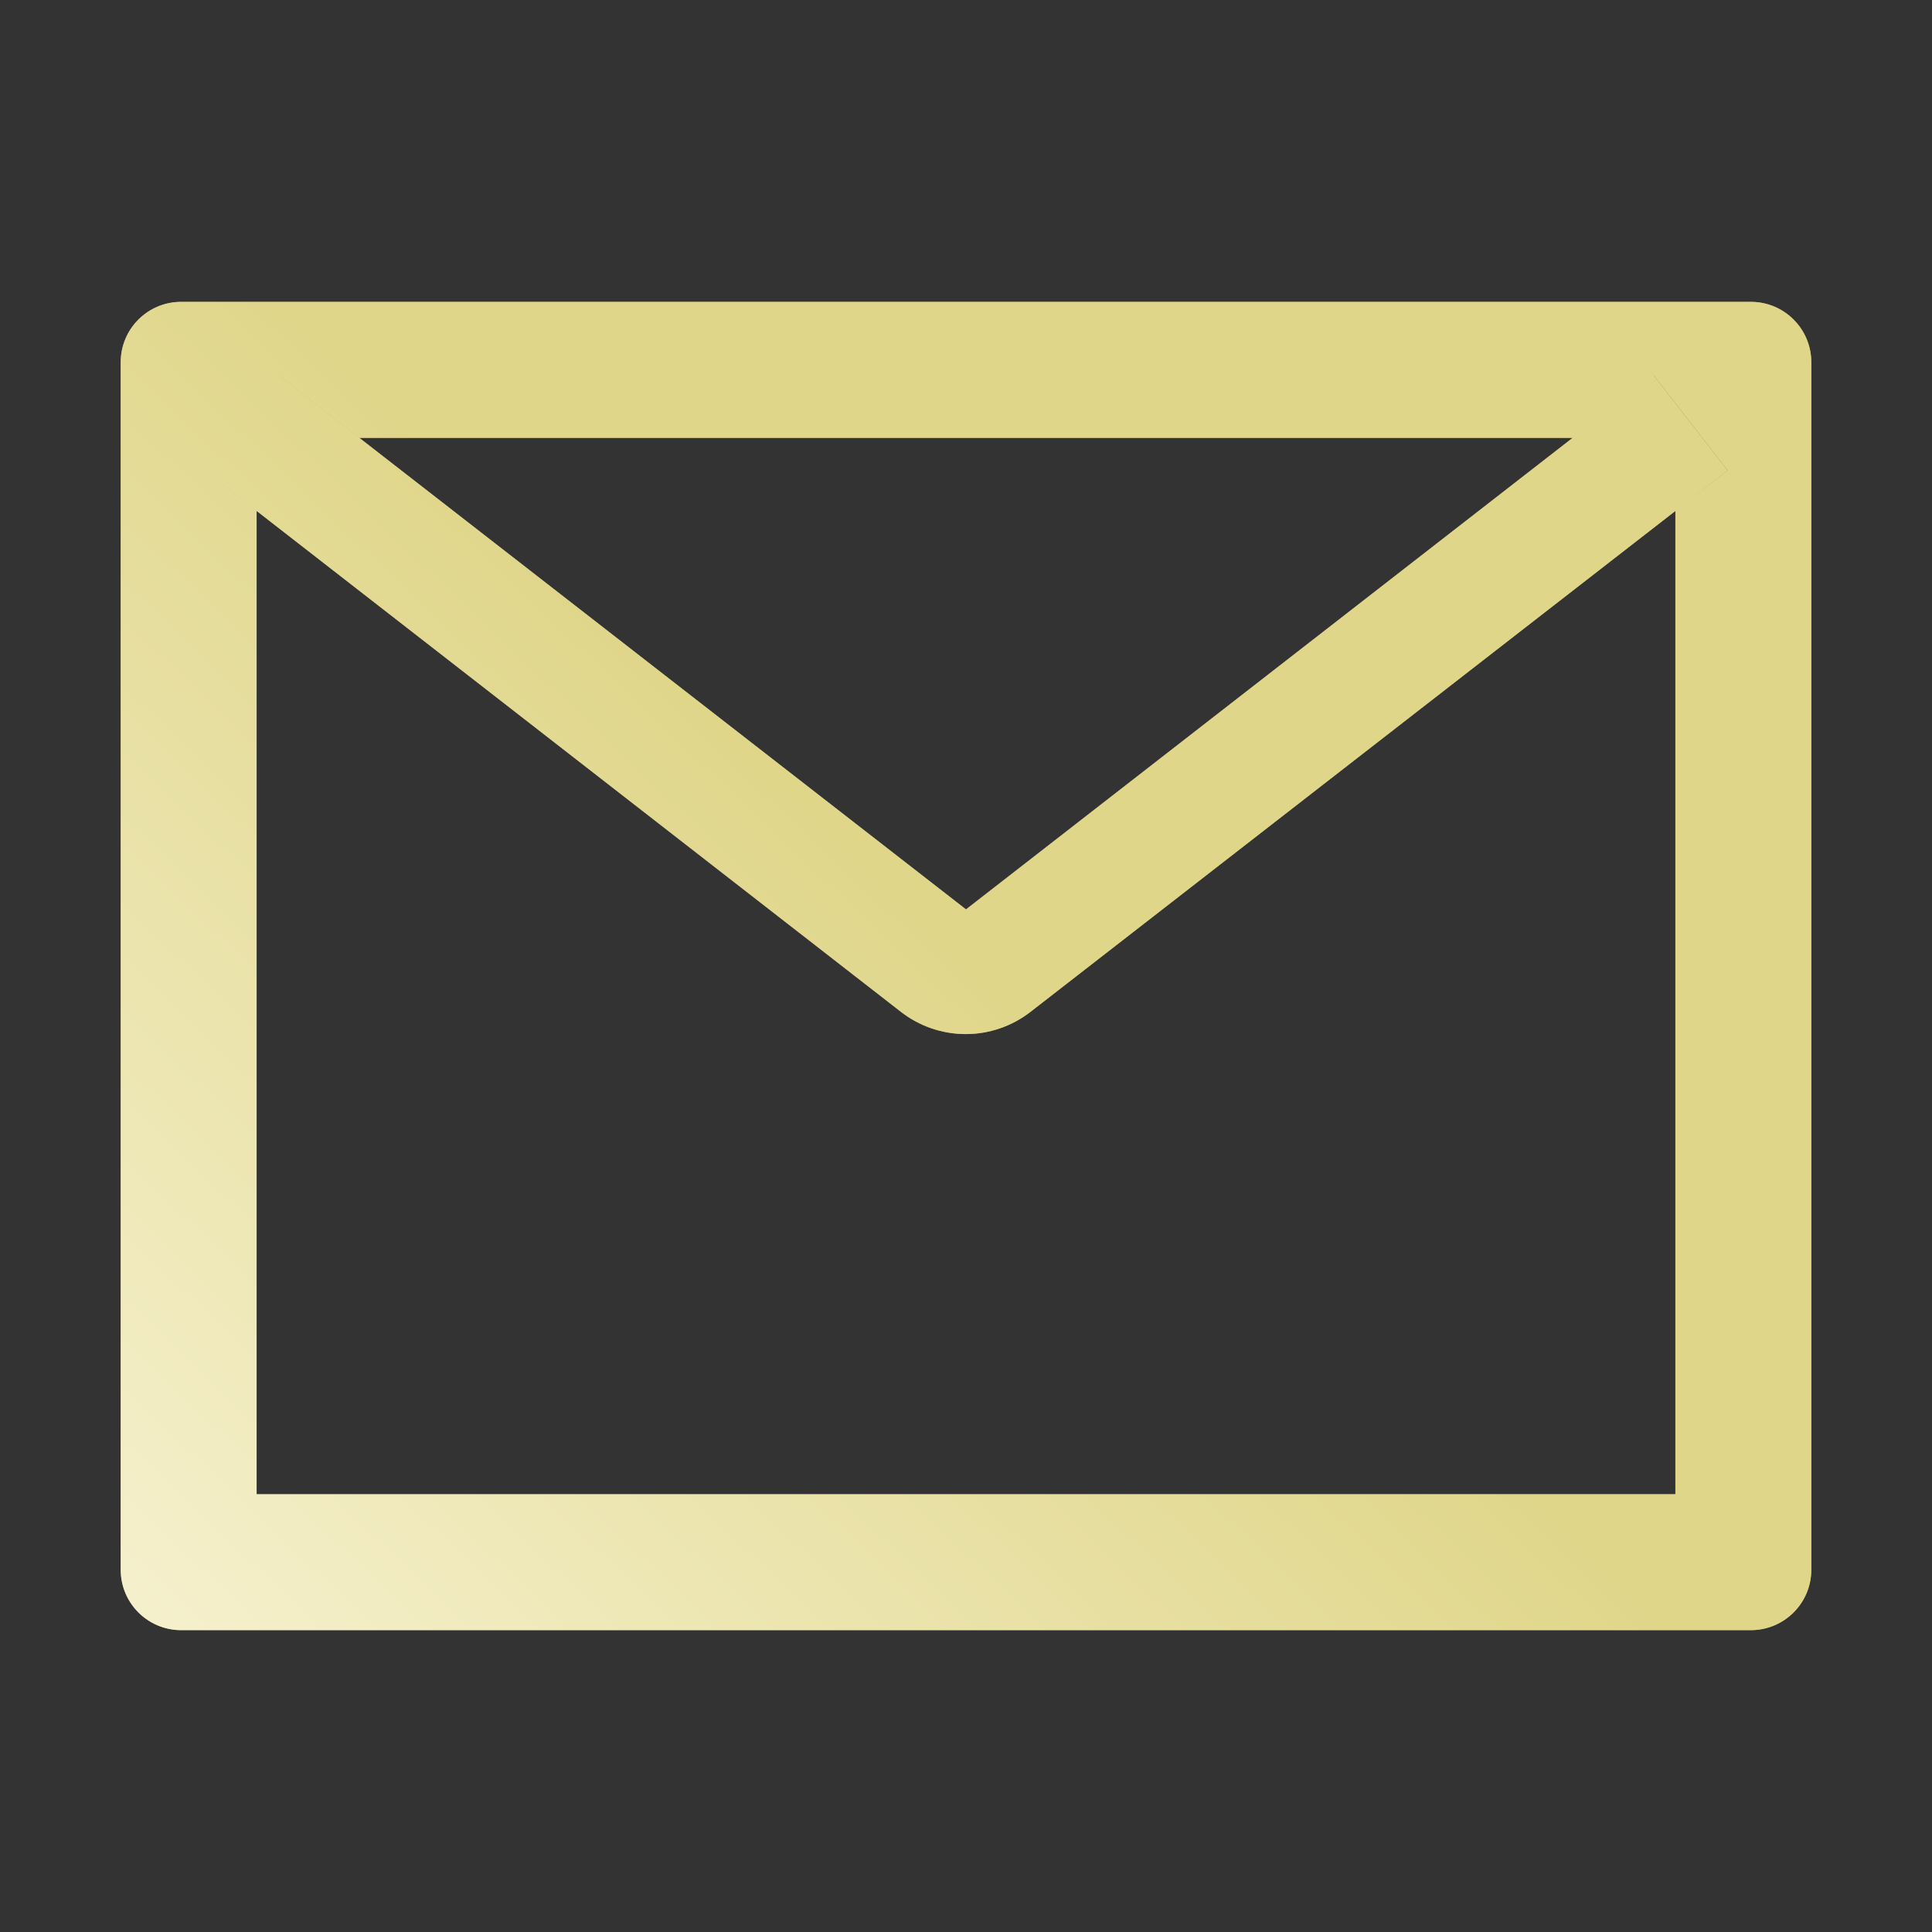 <?xml version="1.0" encoding="UTF-8"?> <svg xmlns="http://www.w3.org/2000/svg" width="17" height="17" viewBox="0 0 17 17" fill="none"><rect x="0" y="0" width="17" height="17" fill="#333333" stroke="none"/> <path d="M15.406 2.656H1.594C1.3 2.656 1.062 2.894 1.062 3.188V13.812C1.062 14.106 1.3 14.344 1.594 14.344H15.406C15.7 14.344 15.938 14.106 15.938 13.812V3.188C15.938 2.894 15.7 2.656 15.406 2.656ZM14.742 4.496V13.148H2.258V4.496L1.8 4.139L2.452 3.3L3.163 3.853H13.839L14.55 3.3L15.202 4.139L14.742 4.496V4.496ZM13.839 3.852L8.5 8.002L3.161 3.852L2.45 3.299L1.798 4.137L2.256 4.494L7.927 8.903C8.09 9.03 8.291 9.099 8.498 9.099C8.704 9.099 8.905 9.03 9.068 8.903L14.742 4.496L15.2 4.139L14.548 3.3L13.839 3.852Z" fill="#E0D68B"></path> <path d="M15.406 2.656H1.594C1.3 2.656 1.062 2.894 1.062 3.188V13.812C1.062 14.106 1.3 14.344 1.594 14.344H15.406C15.7 14.344 15.938 14.106 15.938 13.812V3.188C15.938 2.894 15.7 2.656 15.406 2.656ZM14.742 4.496V13.148H2.258V4.496L1.8 4.139L2.452 3.3L3.163 3.853H13.839L14.55 3.3L15.202 4.139L14.742 4.496V4.496ZM13.839 3.852L8.5 8.002L3.161 3.852L2.45 3.299L1.798 4.137L2.256 4.494L7.927 8.903C8.09 9.03 8.291 9.099 8.498 9.099C8.704 9.099 8.905 9.03 9.068 8.903L14.742 4.496L15.2 4.139L14.548 3.3L13.839 3.852Z" fill="url(#paint0_linear)" fill-opacity="0.7"></path> <defs> <linearGradient id="paint0_linear" x1="1.035" y1="14.359" x2="7.508" y2="7.547" gradientUnits="userSpaceOnUse"> <stop stop-color="#FFFDEC"></stop> <stop offset="1" stop-color="#E0D68B"></stop> </linearGradient> </defs> </svg> 